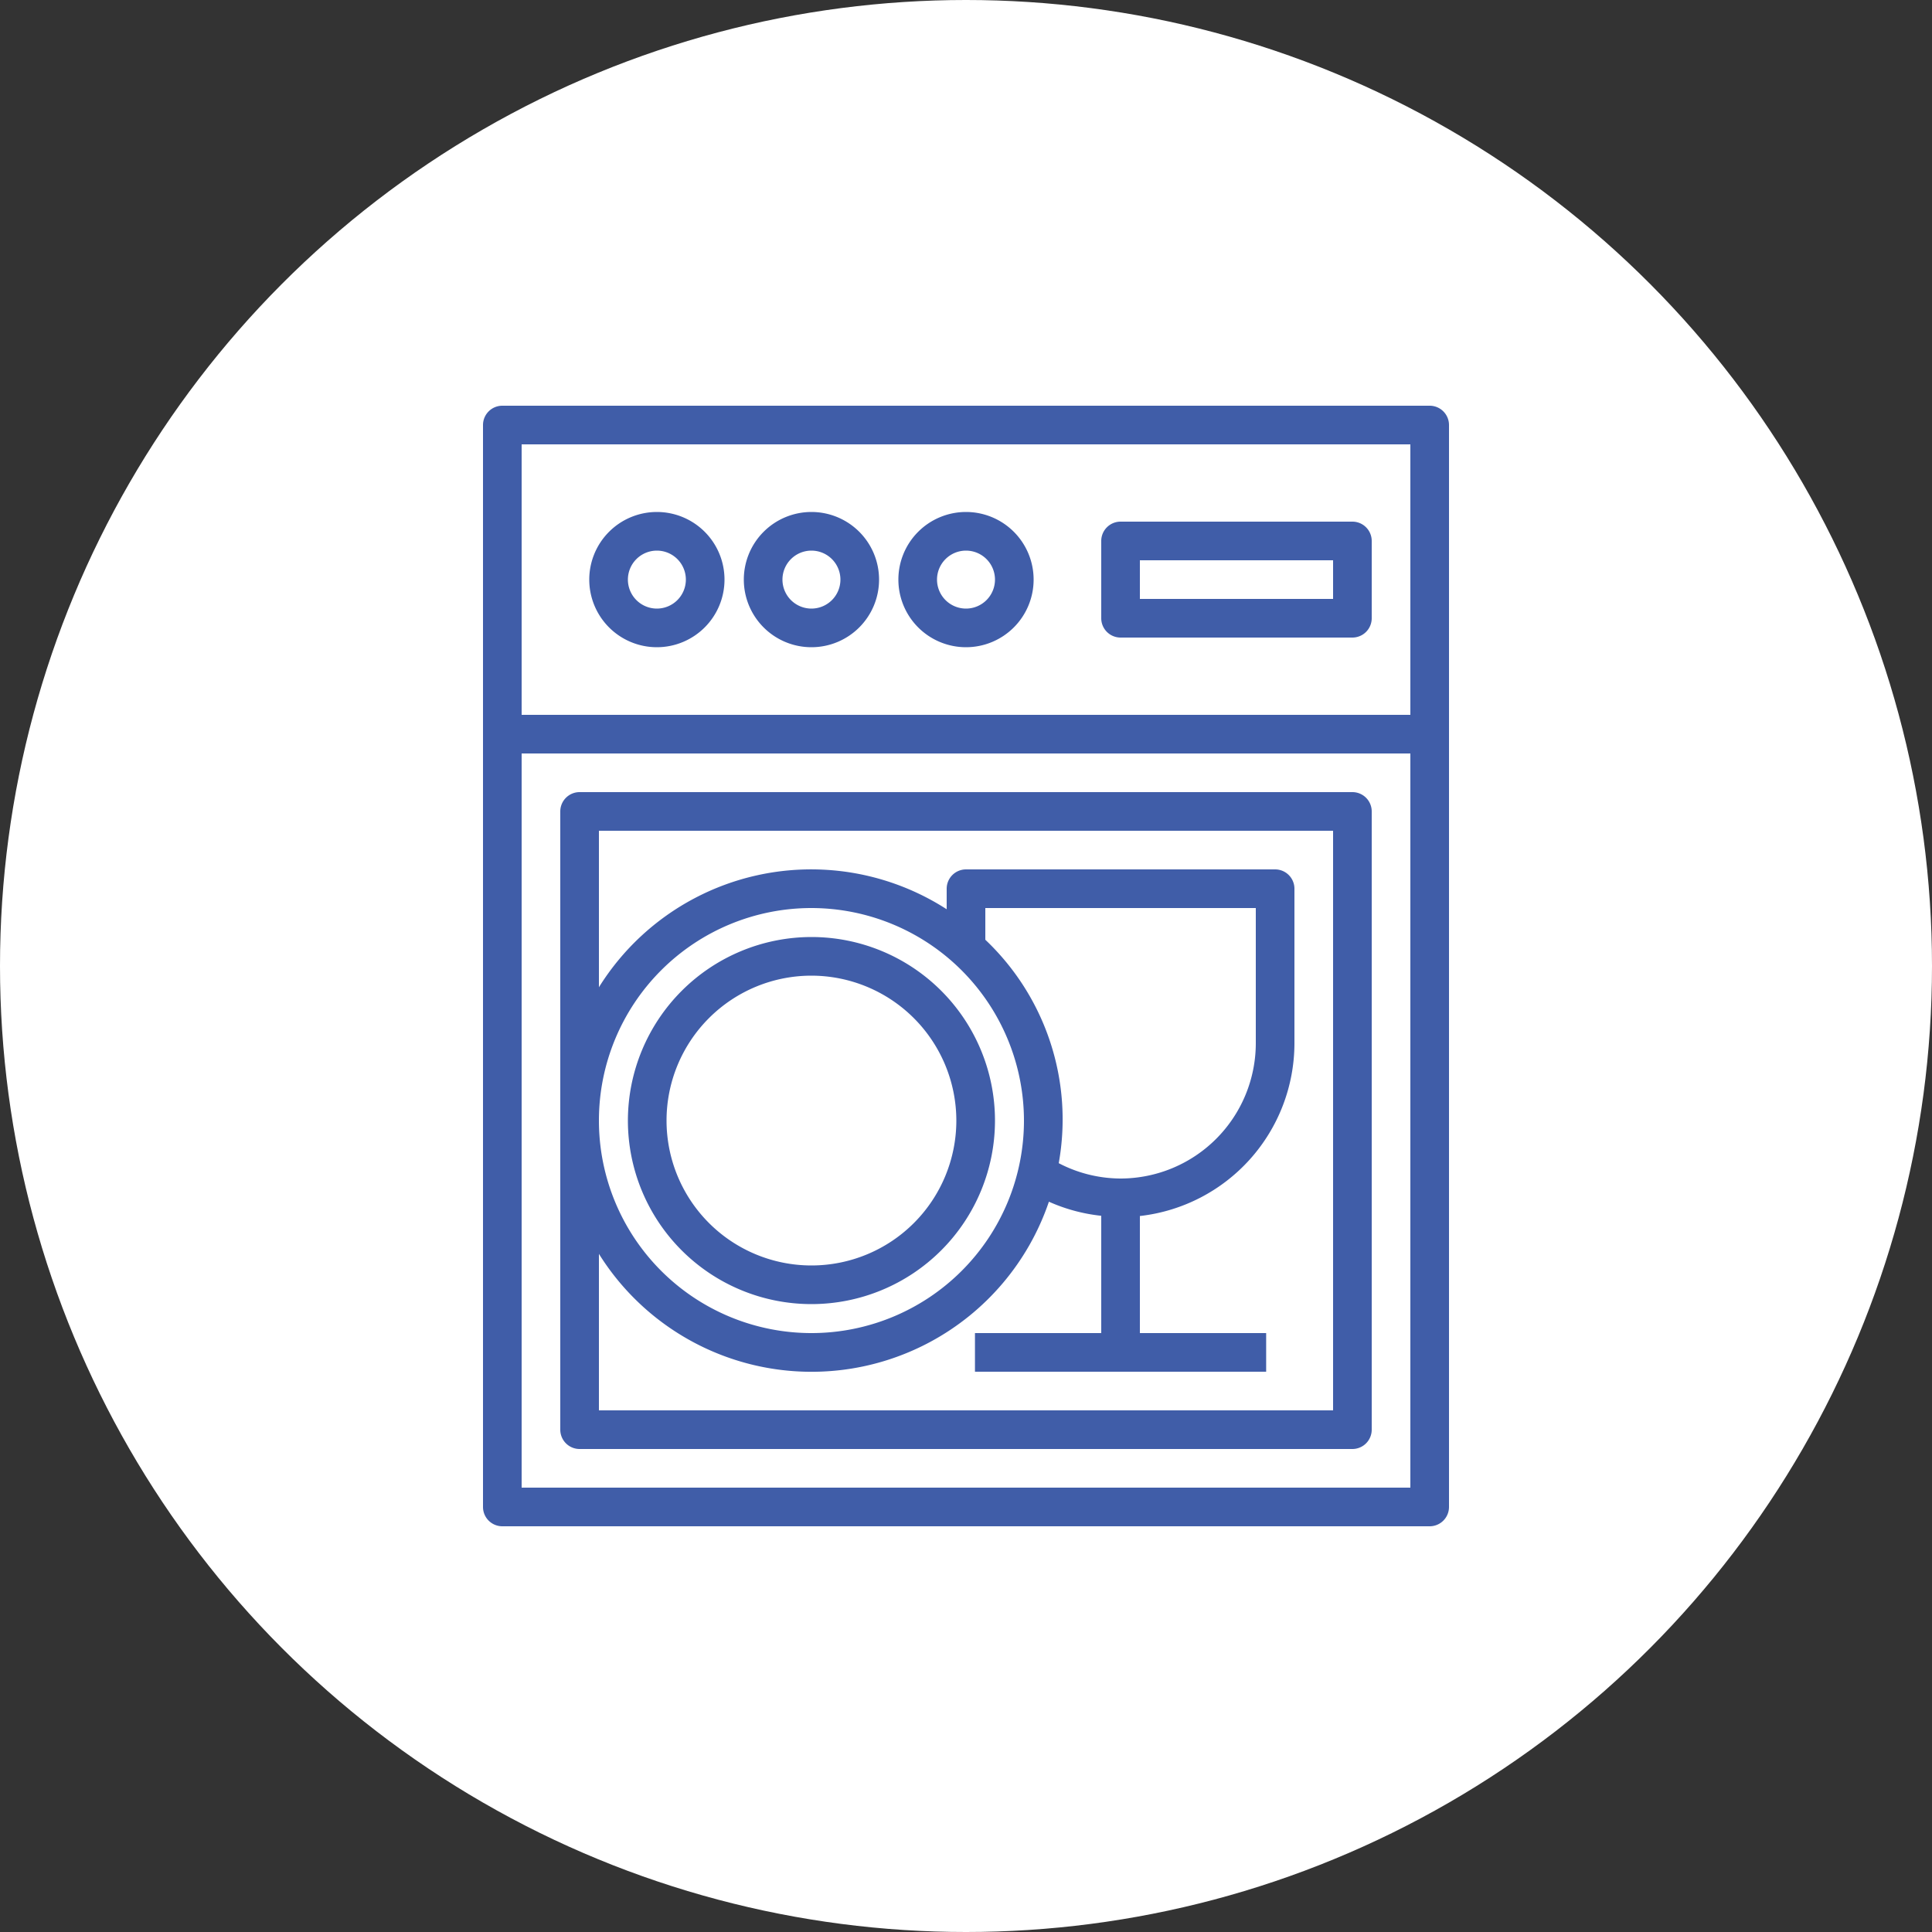 <svg xmlns="http://www.w3.org/2000/svg" version="1.1" xmlns:xlink="http://www.w3.org/1999/xlink" width="512" height="512" x="0" y="0" viewBox="0 0 64 64" style="enable-background:new 0 0 512 512" xml:space="preserve" class=""><rect x="0" y="0" width="64" height="64" fill="#333333" stroke="none"/><circle r="32" cx="32" cy="32" fill="#FFFFFF" shape="circle"></circle><g transform="matrix(0.64,0,0,0.64,11.52,11.52)"><path d="M56 3H8a1 1 0 0 0-1 1v56a1 1 0 0 0 1 1h48a1 1 0 0 0 1-1V4a1 1 0 0 0-1-1Zm-1 2v14H9V5ZM9 59V21h46v38Z" fill="#405DA8" opacity="1" data-original="#000000" class=""></path><path d="M52 23H12a1 1 0 0 0-1 1v32a1 1 0 0 0 1 1h40a1 1 0 0 0 1-1V24a1 1 0 0 0-1-1ZM40 43a6.961 6.961 0 0 1-3.2-.794A12.807 12.807 0 0 0 33 30.641V29h14v7a7.009 7.009 0 0 1-7 7Zm-5-3a11 11 0 1 1-11-11 11.013 11.013 0 0 1 11 11Zm16 15H13v-8.1a12.974 12.974 0 0 0 23.291-2.7 8.935 8.935 0 0 0 2.709.729V51h-6.536v2h15.072v-2H41v-6.059A9.01 9.01 0 0 0 49 36v-8a1 1 0 0 0-1-1H32a1 1 0 0 0-1 1v1.063A12.944 12.944 0 0 0 13 33.1V25h38ZM40 15h12a1 1 0 0 0 1-1v-4a1 1 0 0 0-1-1H40a1 1 0 0 0-1 1v4a1 1 0 0 0 1 1Zm1-4h10v2H41ZM16 15.5a3.5 3.5 0 1 0-3.5-3.5 3.5 3.5 0 0 0 3.5 3.5Zm0-5a1.5 1.5 0 1 1-1.5 1.5 1.5 1.5 0 0 1 1.5-1.5ZM24 15.5a3.5 3.5 0 1 0-3.5-3.5 3.5 3.5 0 0 0 3.5 3.5Zm0-5a1.5 1.5 0 1 1-1.5 1.5 1.5 1.5 0 0 1 1.5-1.5ZM32 15.5a3.5 3.5 0 1 0-3.5-3.5 3.5 3.5 0 0 0 3.5 3.5Zm0-5a1.5 1.5 0 1 1-1.5 1.5 1.5 1.5 0 0 1 1.5-1.5Z" fill="#405DA8" opacity="1" data-original="#000000" class=""></path><path d="M14.5 40a9.5 9.5 0 1 0 9.5-9.5 9.511 9.511 0 0 0-9.5 9.5Zm17 0a7.5 7.5 0 1 1-7.5-7.5 7.508 7.508 0 0 1 7.5 7.5Z" fill="#405DA8" opacity="1" data-original="#000000" class=""></path></g></svg>